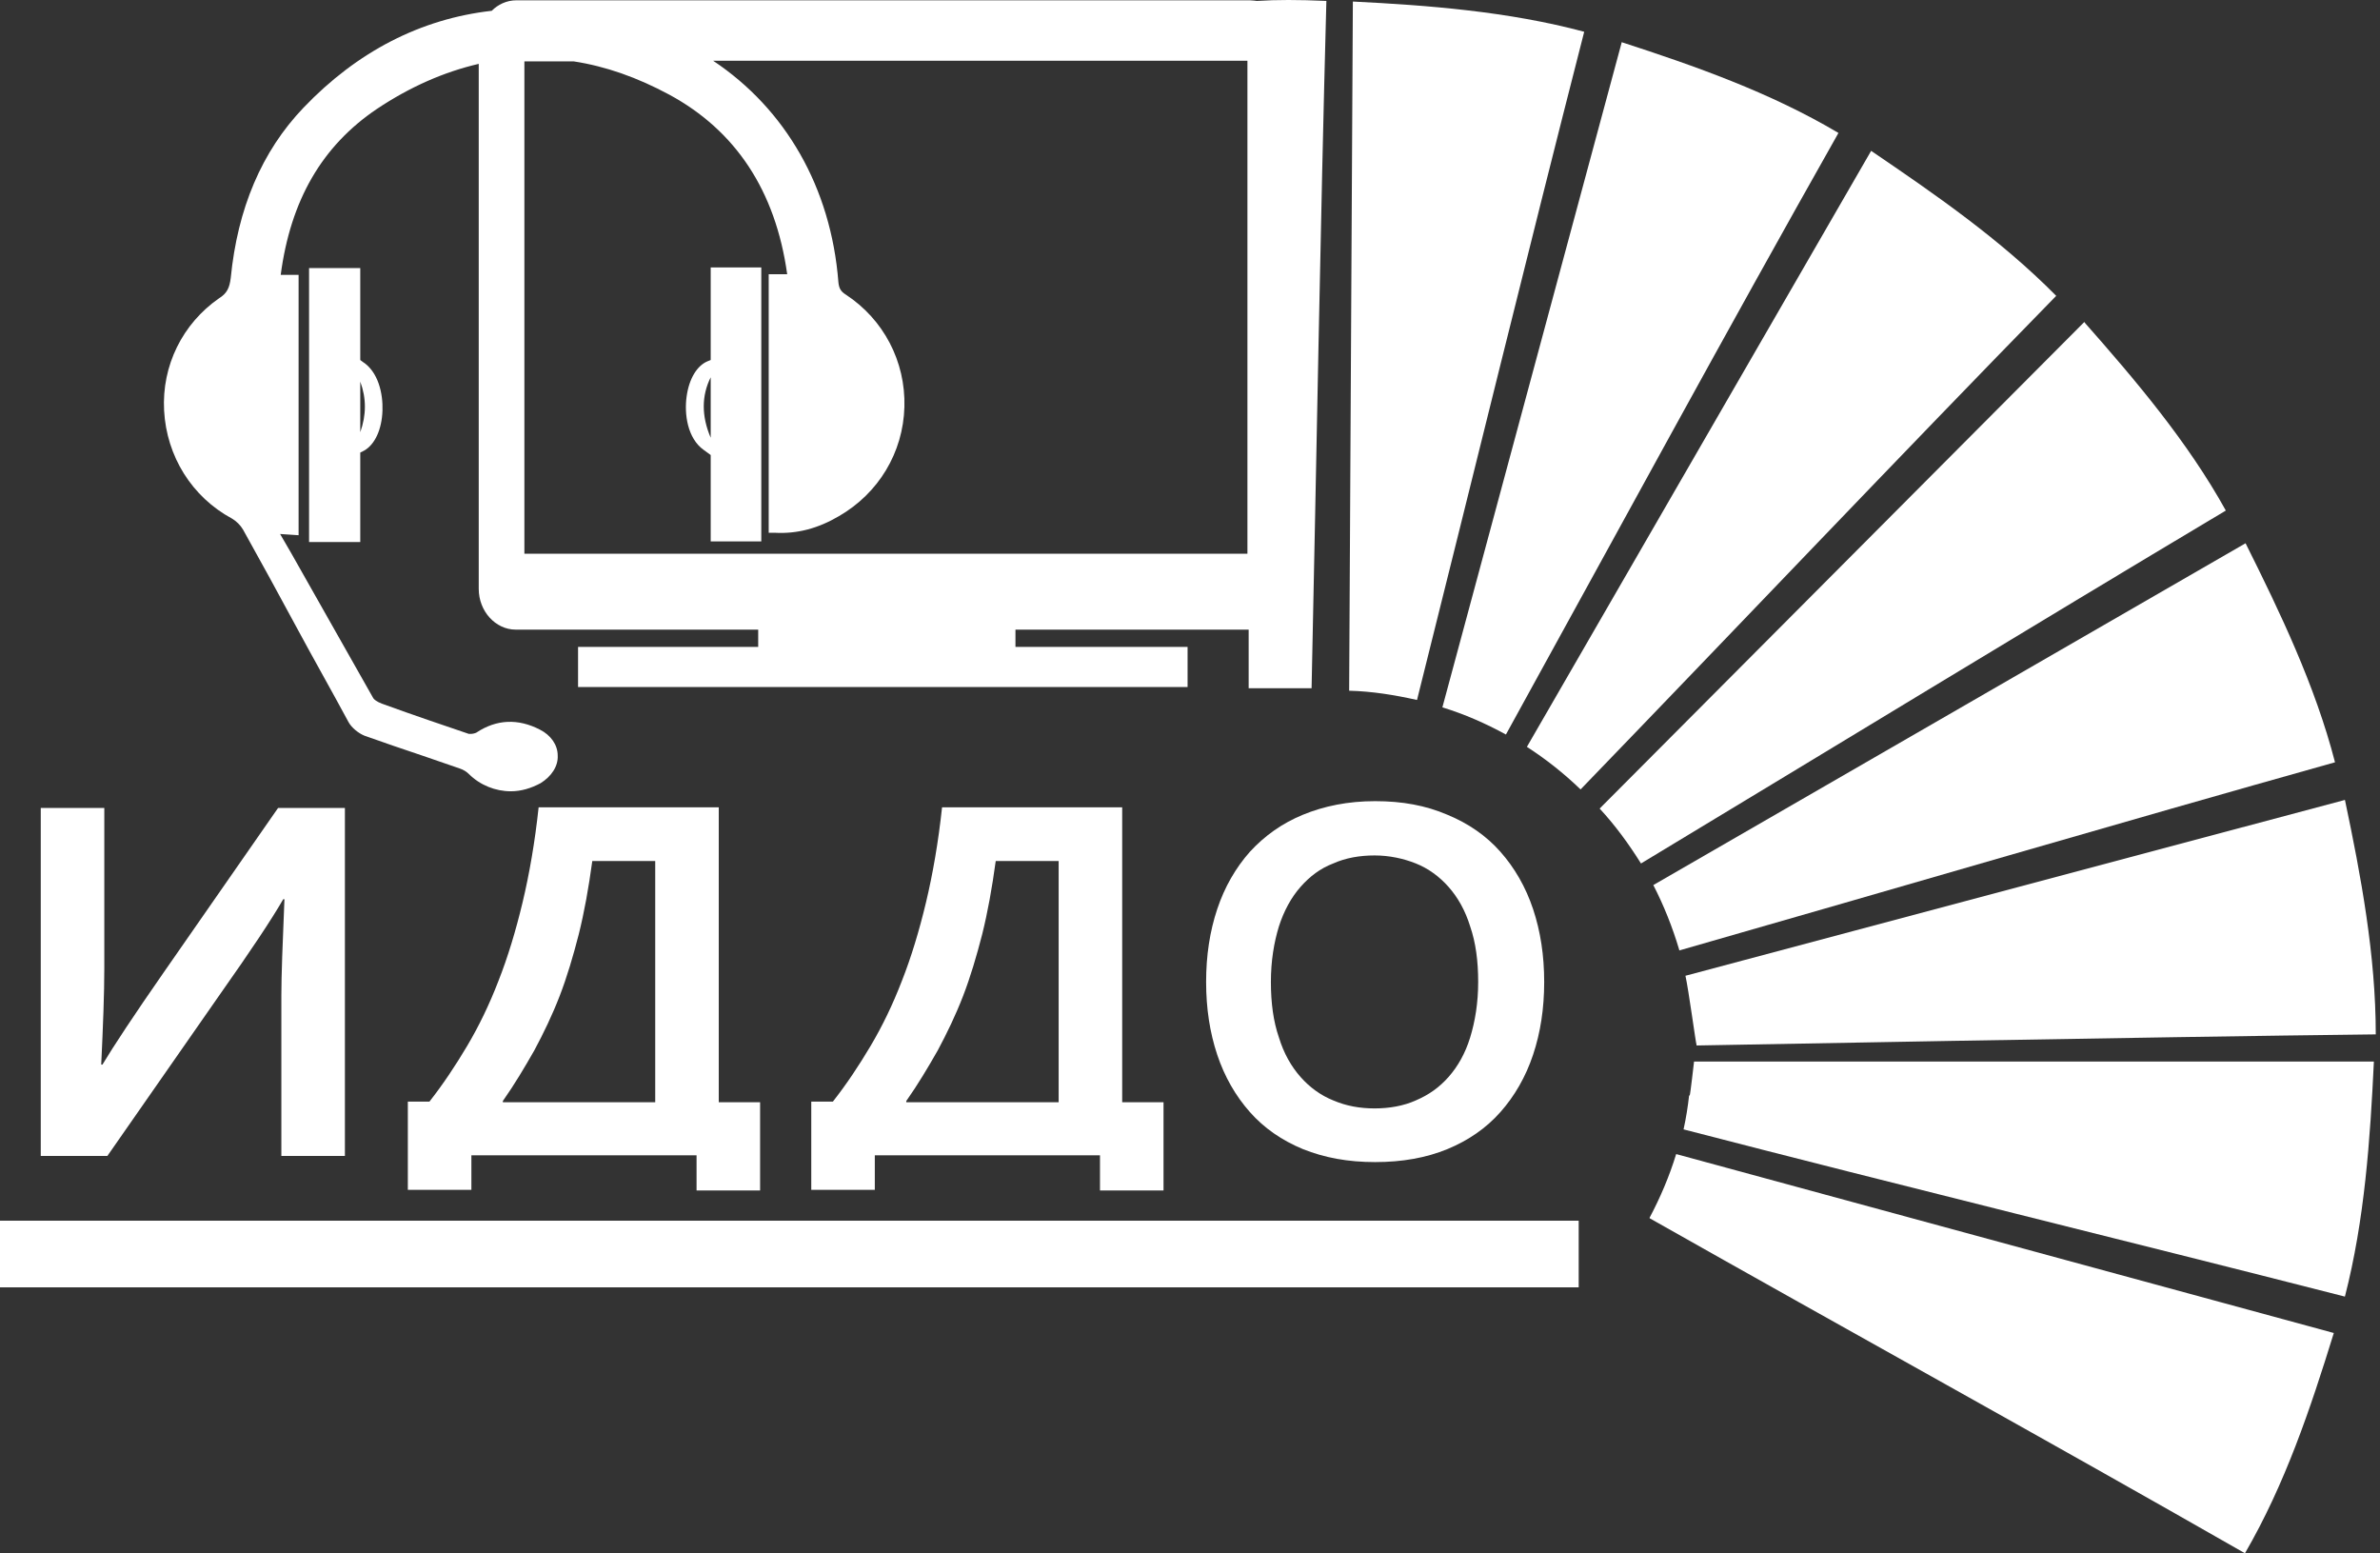 <?xml version="1.0" encoding="UTF-8"?> <svg xmlns="http://www.w3.org/2000/svg" width="259" height="169" viewBox="0 0 259 169" fill="none"><rect x="0" y="0" width="259" height="169" fill="#333333" stroke="none"/><path d="M183.815 119.189C183.681 120.397 183.479 121.673 183.211 122.881C207.044 129.057 231.28 134.965 255.18 141.074C257.328 132.749 257.932 123.955 258.335 115.497H184.352C184.352 115.497 183.949 119.055 183.882 119.189H183.815Z" fill="white"></path><path d="M179.52 132.549C201.003 144.699 222.822 156.716 244.305 169C248.669 161.482 251.421 153.292 253.973 145.035L182.406 125.567C181.668 127.984 180.661 130.334 179.52 132.482V132.549Z" fill="white"></path><path d="M184.624 113.752C184.624 113.752 234.573 112.812 258.54 112.543C258.54 103.951 256.929 95.291 255.184 87.034L183.416 106.166C183.752 107.643 184.557 113.617 184.624 113.684V113.752Z" fill="white"></path><path d="M147.223 0.168L146.82 75.152C149.371 75.219 151.788 75.622 154.205 76.159C160.247 52.059 166.222 27.557 172.399 3.457C164.141 1.242 155.346 0.571 147.223 0.168Z" fill="white"></path><path d="M176.501 4.531L156.965 76.964C159.382 77.703 161.664 78.71 163.88 79.918C175.83 58.235 187.847 36.082 200.066 14.466C192.614 10.036 184.356 7.149 176.501 4.598V4.531Z" fill="white"></path><path d="M203.624 16.413L166.162 81.261C168.243 82.603 170.19 84.147 172.003 85.892C189.19 68.103 206.443 49.911 223.764 32.189C217.655 26.013 210.539 21.112 203.624 16.413Z" fill="white"></path><path d="M226.781 35.076L174.08 87.974C175.758 89.787 177.235 91.801 178.578 93.949C199.726 81.194 221.075 68.171 242.222 55.55C238.06 48.032 232.353 41.319 226.781 35.009V35.076Z" fill="white"></path><path d="M182.74 103.414C206.438 96.634 230.406 89.585 254.104 82.939C251.956 74.615 248.129 66.627 244.37 59.108L179.92 96.298C181.061 98.513 182.001 100.863 182.74 103.347V103.414Z" fill="white"></path><path d="M136.756 0.101C136.756 0.101 136.286 0.033 136.017 0.033H56.194C55.119 0.033 54.179 0.503 53.508 1.175C45.788 2.047 38.873 5.605 33.032 11.714C28.467 16.48 25.848 22.723 25.11 30.242C24.976 31.316 24.707 31.92 23.834 32.457C19.873 35.21 17.591 39.774 17.859 44.675C18.128 49.642 20.88 54.073 25.244 56.422C25.714 56.691 26.184 57.161 26.453 57.631C28.399 61.122 30.346 64.68 32.226 68.17C34.106 71.661 36.053 75.085 37.933 78.576C38.268 79.18 39.007 79.784 39.678 80.052C41.759 80.791 43.908 81.529 45.922 82.2C47.264 82.67 48.674 83.14 50.017 83.61C50.42 83.745 50.755 83.946 51.024 84.214C52.233 85.423 53.911 86.094 55.589 86.094C56.73 86.094 57.805 85.758 58.812 85.221C60.02 84.483 60.759 83.342 60.691 82.2C60.691 81.059 59.953 79.985 58.745 79.381C56.395 78.173 54.045 78.24 51.83 79.717C51.695 79.784 51.427 79.851 51.225 79.851C51.091 79.851 51.024 79.851 51.024 79.851C48.272 78.911 45.25 77.904 41.558 76.561C41.021 76.36 40.685 76.092 40.618 75.957C37.664 70.721 34.777 65.619 31.689 60.182L30.481 58.101L32.495 58.235V29.906H30.548C31.622 21.784 35.046 15.876 41.021 11.848C44.646 9.432 48.339 7.821 52.098 6.948V64.075C52.098 66.492 53.911 68.506 56.126 68.506H82.51V70.386H62.907V74.749H129.237V70.386H110.506V68.506H135.883V74.883H142.462C142.462 74.883 142.597 74.883 142.731 74.883C143.268 50.112 143.671 24.939 144.342 0.101C141.254 -0.034 138.904 -0.034 136.823 0.101H136.756ZM135.749 60.249H57.066V6.679H62.437C65.928 7.216 69.352 8.425 72.843 10.304C80.026 14.198 84.39 20.709 85.666 29.839H83.652V57.967H84.323C86.74 58.101 89.023 57.497 91.305 56.154C95.602 53.67 98.287 49.24 98.421 44.272C98.556 39.304 96.139 34.74 92.044 32.054C91.507 31.719 91.305 31.383 91.238 30.712C90.432 20.374 85.464 11.848 77.61 6.612H135.749V60.182V60.249Z" fill="white"></path><path d="M33.633 29.168V58.974H39.205V49.24L39.608 49.039C40.816 48.367 41.555 46.689 41.622 44.675C41.689 42.795 41.152 40.446 39.474 39.372L39.205 39.17V29.168H33.633ZM39.205 47.025V41.52C39.876 43.332 39.876 45.145 39.205 47.025Z" fill="white"></path><path d="M77.341 39.171L77.005 39.305C75.864 39.775 74.991 41.184 74.722 43.131C74.454 45.011 74.79 47.696 76.602 48.971L77.341 49.508V58.907H82.846V29.101H77.341V39.103V39.171ZM77.341 47.629C76.334 45.279 76.334 43.064 77.341 41.05V47.629Z" fill="white"></path><path d="M171.799 132.816H0V140.067H171.799V132.816Z" fill="white"></path><path d="M30.283 87.906H37.533V125.768H30.618V108.314C30.618 106.166 30.753 102.675 30.954 97.842H30.82C29.544 100.057 27.262 103.48 24.039 108.045L11.686 125.768H4.436V87.906H11.351V105.36C11.351 108.112 11.216 111.603 11.015 115.832H11.149C12.357 113.819 14.573 110.462 17.796 105.83L30.215 87.974L30.283 87.906Z" fill="white"></path><path d="M51.298 129.527V125.7H75.802V129.527H82.717V119.927H78.219V87.839H58.615C58.213 91.599 57.608 95.089 56.87 98.177C56.132 101.265 55.259 104.152 54.252 106.703C53.245 109.321 52.103 111.67 50.828 113.818C49.552 115.967 48.209 117.98 46.733 119.86H44.383V129.46H51.298V129.527ZM54.722 119.793C55.997 117.98 57.071 116.168 58.145 114.288C59.153 112.409 60.093 110.462 60.898 108.381C61.704 106.3 62.375 104.018 62.979 101.668C63.584 99.251 64.053 96.633 64.456 93.68H71.304V119.927H54.722V119.793Z" fill="white"></path><path d="M95.2 129.527V125.7H119.704V129.527H126.619V119.927H122.121V87.839H102.518C102.115 91.599 101.511 95.089 100.772 98.177C100.034 101.265 99.161 104.152 98.154 106.703C97.147 109.321 96.006 111.67 94.73 113.818C93.455 115.967 92.112 117.98 90.635 119.86H88.285V129.46H95.2V129.527ZM98.624 119.793C99.9 117.98 100.974 116.168 102.048 114.288C103.055 112.409 103.995 110.462 104.8 108.381C105.606 106.3 106.277 104.018 106.882 101.668C107.486 99.251 107.956 96.633 108.359 93.68H115.206V119.927H98.624V119.793Z" fill="white"></path><path d="M168.044 106.837C168.044 109.724 167.641 112.342 166.836 114.758C166.03 117.175 164.822 119.256 163.277 121.001C161.733 122.747 159.786 124.089 157.504 125.029C155.221 125.969 152.603 126.439 149.649 126.439C146.695 126.439 144.144 125.969 141.794 125.029C139.512 124.089 137.565 122.747 136.021 121.001C134.476 119.256 133.268 117.175 132.462 114.758C131.657 112.342 131.254 109.724 131.254 106.837C131.254 103.95 131.657 101.332 132.462 98.916C133.268 96.499 134.476 94.418 136.021 92.673C137.632 90.927 139.512 89.585 141.794 88.645C144.077 87.705 146.695 87.168 149.649 87.168C152.603 87.168 155.154 87.638 157.504 88.645C159.786 89.585 161.733 90.927 163.277 92.673C164.822 94.418 166.03 96.499 166.836 98.916C167.641 101.332 168.044 103.95 168.044 106.837ZM160.861 106.837C160.861 104.555 160.592 102.541 159.988 100.795C159.451 99.05 158.645 97.64 157.638 96.499C156.631 95.358 155.423 94.485 154.08 93.948C152.737 93.411 151.193 93.075 149.582 93.075C147.971 93.075 146.426 93.344 145.084 93.948C143.674 94.485 142.533 95.358 141.526 96.499C140.519 97.64 139.713 99.117 139.176 100.795C138.639 102.541 138.303 104.555 138.303 106.837C138.303 109.119 138.572 111.133 139.176 112.879C139.713 114.624 140.519 116.034 141.526 117.175C142.533 118.316 143.741 119.189 145.084 119.726C146.494 120.33 147.971 120.599 149.582 120.599C151.193 120.599 152.737 120.33 154.08 119.726C155.49 119.122 156.631 118.316 157.638 117.175C158.645 116.034 159.451 114.624 159.988 112.879C160.525 111.133 160.861 109.119 160.861 106.837Z" fill="white"></path></svg> 